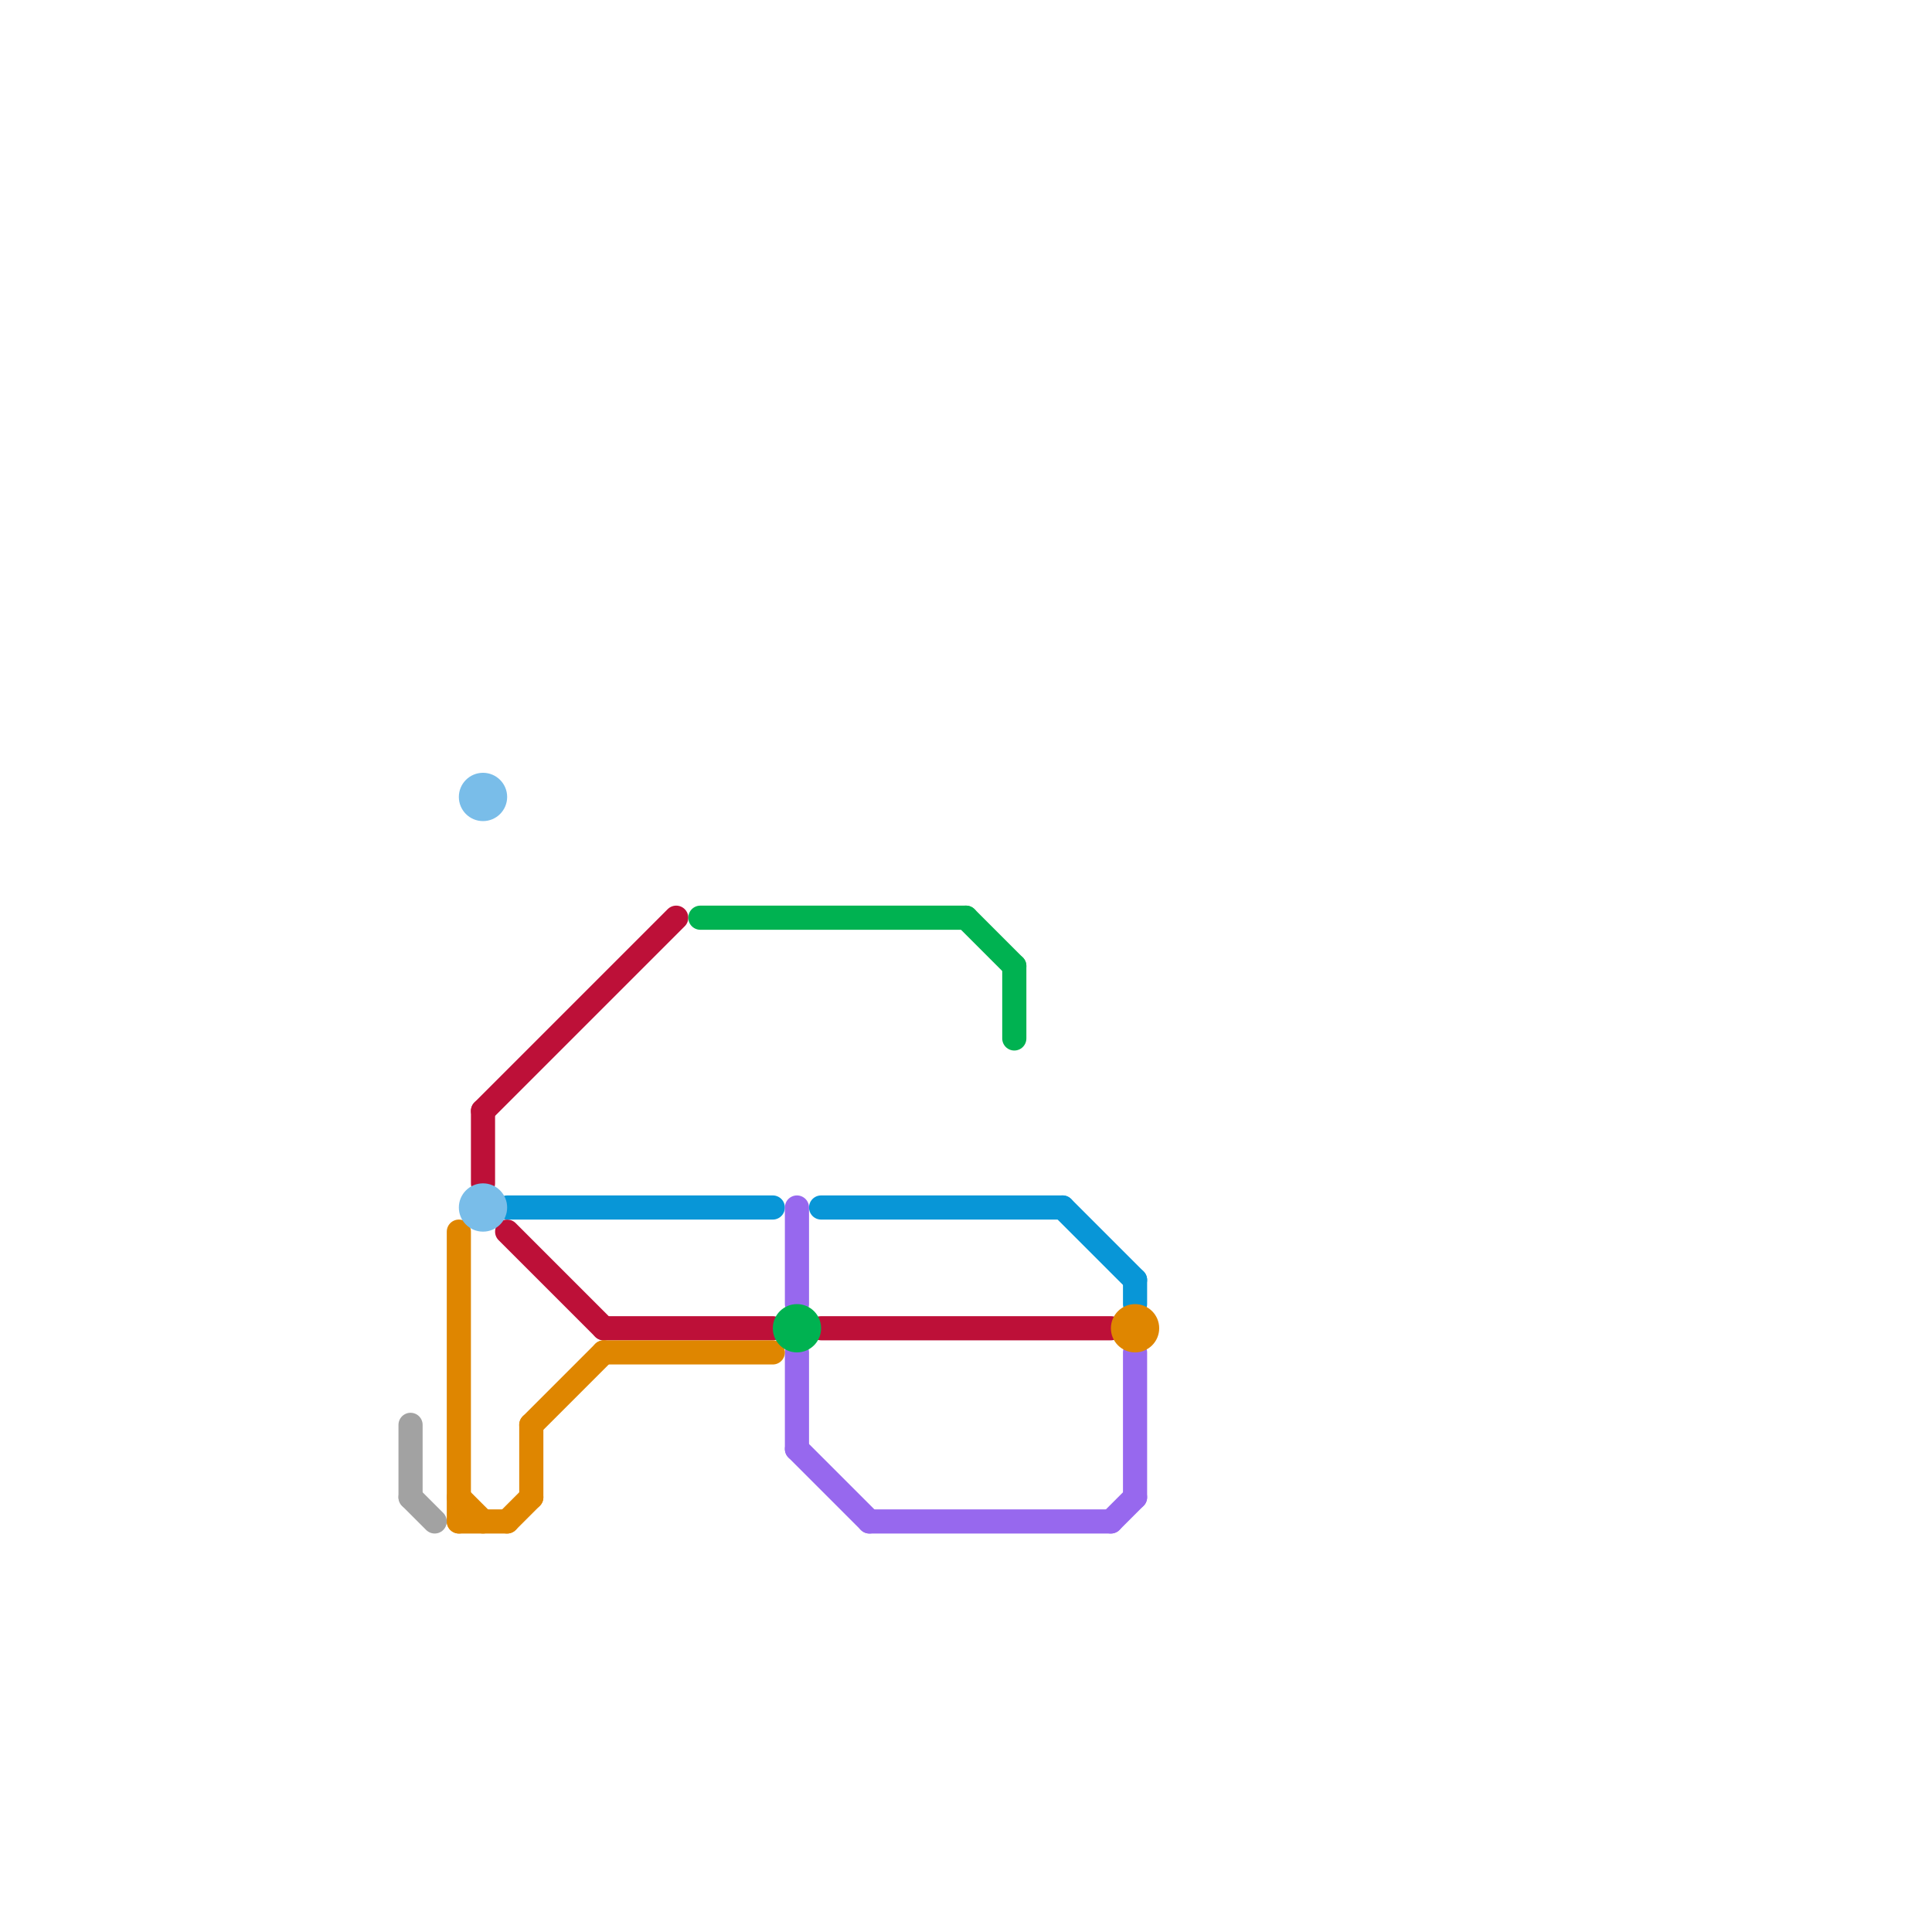 
<svg version="1.1" xmlns="http://www.w3.org/2000/svg" viewBox="0 0 80 80">
<style>text { font: 1px Helvetica; font-weight: 600; white-space: pre; dominant-baseline: central; } line { stroke-width: 1; fill: none; stroke-linecap: round; stroke-linejoin: round; } .c0 { stroke: #bd1038 } .c1 { stroke: #0896d7 } .c2 { stroke: #9768ee } .c3 { stroke: #df8600 } .c4 { stroke: #a2a2a2 } .c5 { stroke: #00b251 } .c6 { stroke: #79bde9 } .w1 { stroke-width: 1; }</style><defs><g id="wm-xf"><circle r="1.2" fill="#000"/><circle r="0.9" fill="#fff"/><circle r="0.6" fill="#000"/><circle r="0.3" fill="#fff"/></g><g id="wm"><circle r="0.6" fill="#000"/><circle r="0.3" fill="#fff"/></g></defs><line class="c0 " x1="20" y1="46" x2="28" y2="38"/><line class="c0 " x1="21" y1="51" x2="25" y2="55"/><line class="c0 " x1="34" y1="55" x2="46" y2="55"/><line class="c0 " x1="25" y1="55" x2="32" y2="55"/><line class="c0 " x1="20" y1="46" x2="20" y2="49"/><line class="c1 " x1="44" y1="50" x2="47" y2="53"/><line class="c1 " x1="34" y1="50" x2="44" y2="50"/><line class="c1 " x1="47" y1="53" x2="47" y2="54"/><line class="c1 " x1="21" y1="50" x2="32" y2="50"/><line class="c2 " x1="36" y1="63" x2="46" y2="63"/><line class="c2 " x1="33" y1="56" x2="33" y2="60"/><line class="c2 " x1="46" y1="63" x2="47" y2="62"/><line class="c2 " x1="47" y1="56" x2="47" y2="62"/><line class="c2 " x1="33" y1="60" x2="36" y2="63"/><line class="c2 " x1="33" y1="50" x2="33" y2="54"/><line class="c3 " x1="19" y1="63" x2="21" y2="63"/><line class="c3 " x1="22" y1="59" x2="22" y2="62"/><line class="c3 " x1="19" y1="51" x2="19" y2="63"/><line class="c3 " x1="22" y1="59" x2="25" y2="56"/><line class="c3 " x1="25" y1="56" x2="32" y2="56"/><line class="c3 " x1="21" y1="63" x2="22" y2="62"/><line class="c3 " x1="19" y1="62" x2="20" y2="63"/><circle cx="47" cy="55" r="1" fill="#df8600" /><line class="c4 " x1="17" y1="59" x2="17" y2="62"/><line class="c4 " x1="17" y1="62" x2="18" y2="63"/><line class="c5 " x1="29" y1="38" x2="40" y2="38"/><line class="c5 " x1="42" y1="40" x2="42" y2="43"/><line class="c5 " x1="40" y1="38" x2="42" y2="40"/><circle cx="33" cy="55" r="1" fill="#00b251" /><circle cx="20" cy="33" r="1" fill="#79bde9" /><circle cx="20" cy="50" r="1" fill="#79bde9" />
</svg>

